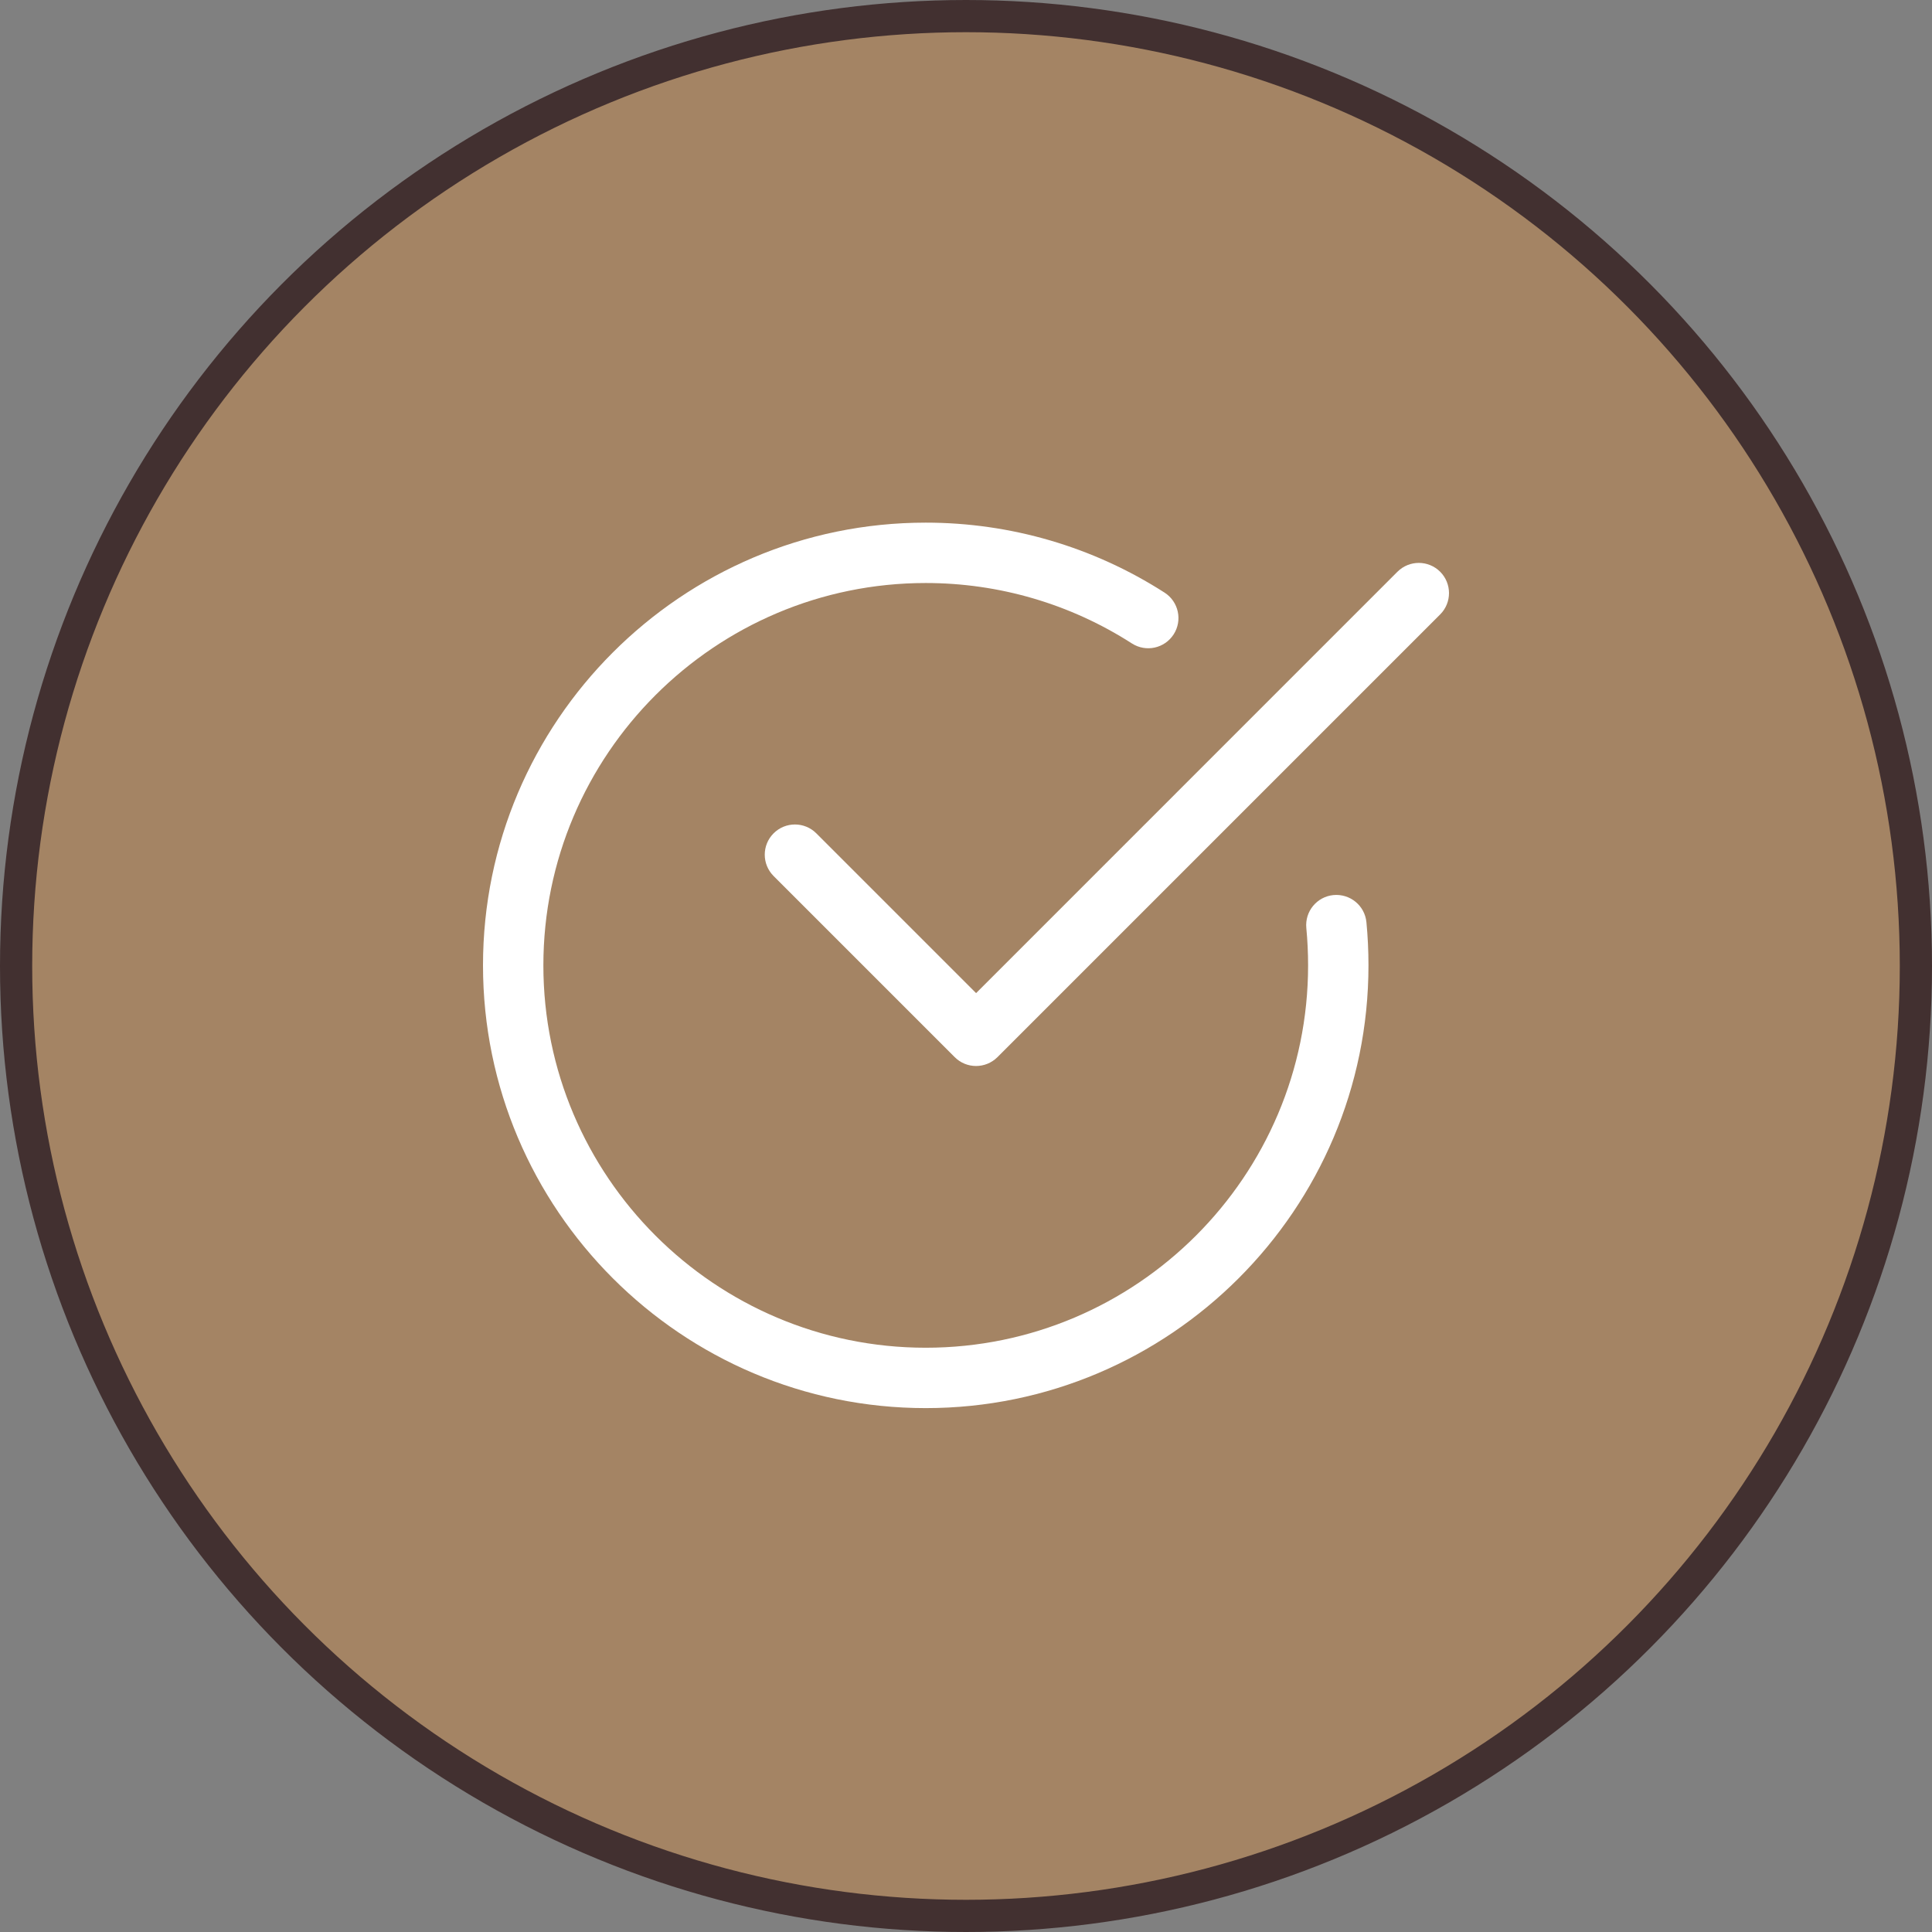 <?xml version="1.0" encoding="UTF-8"?> <svg xmlns="http://www.w3.org/2000/svg" width="120" height="120" viewBox="0 0 120 120" fill="none"><rect x="0" y="0" width="120" height="120" fill="#808080" stroke="none"/> <circle cx="60" cy="60" r="59" fill="#A48464" stroke="#423030" stroke-width="2"></circle> <g clip-path="url(#clip0)"> <path d="M57.499 87.46C42.337 87.46 30 75.123 30 59.961C30 44.799 42.337 32.462 57.499 32.462C62.772 32.462 67.901 33.964 72.334 36.809C73.204 37.369 73.459 38.529 72.898 39.402C72.336 40.274 71.179 40.526 70.306 39.967C66.481 37.509 62.052 36.212 57.499 36.212C44.404 36.212 33.75 46.866 33.75 59.961C33.75 73.056 44.404 83.71 57.499 83.71C70.594 83.71 81.248 73.056 81.248 59.961C81.248 59.178 81.211 58.404 81.138 57.641C81.039 56.609 81.793 55.694 82.823 55.594C83.858 55.499 84.771 56.249 84.871 57.279C84.956 58.161 84.998 59.056 84.998 59.961C84.998 75.123 72.661 87.46 57.499 87.46V87.46Z" fill="white"></path> <path d="M60.624 66.211C60.144 66.211 59.664 66.028 59.299 65.661L48.05 54.412C47.317 53.679 47.317 52.492 48.05 51.759C48.782 51.027 49.969 51.027 50.702 51.759L60.627 61.684L86.798 35.512C87.531 34.78 88.718 34.78 89.451 35.512C90.183 36.245 90.183 37.432 89.451 38.164L61.951 65.664C61.584 66.028 61.104 66.211 60.624 66.211V66.211Z" fill="white"></path> </g> <defs> <clipPath id="clip0"> <rect width="60" height="60" fill="white" transform="translate(30 30)"></rect> </clipPath> </defs> </svg> 